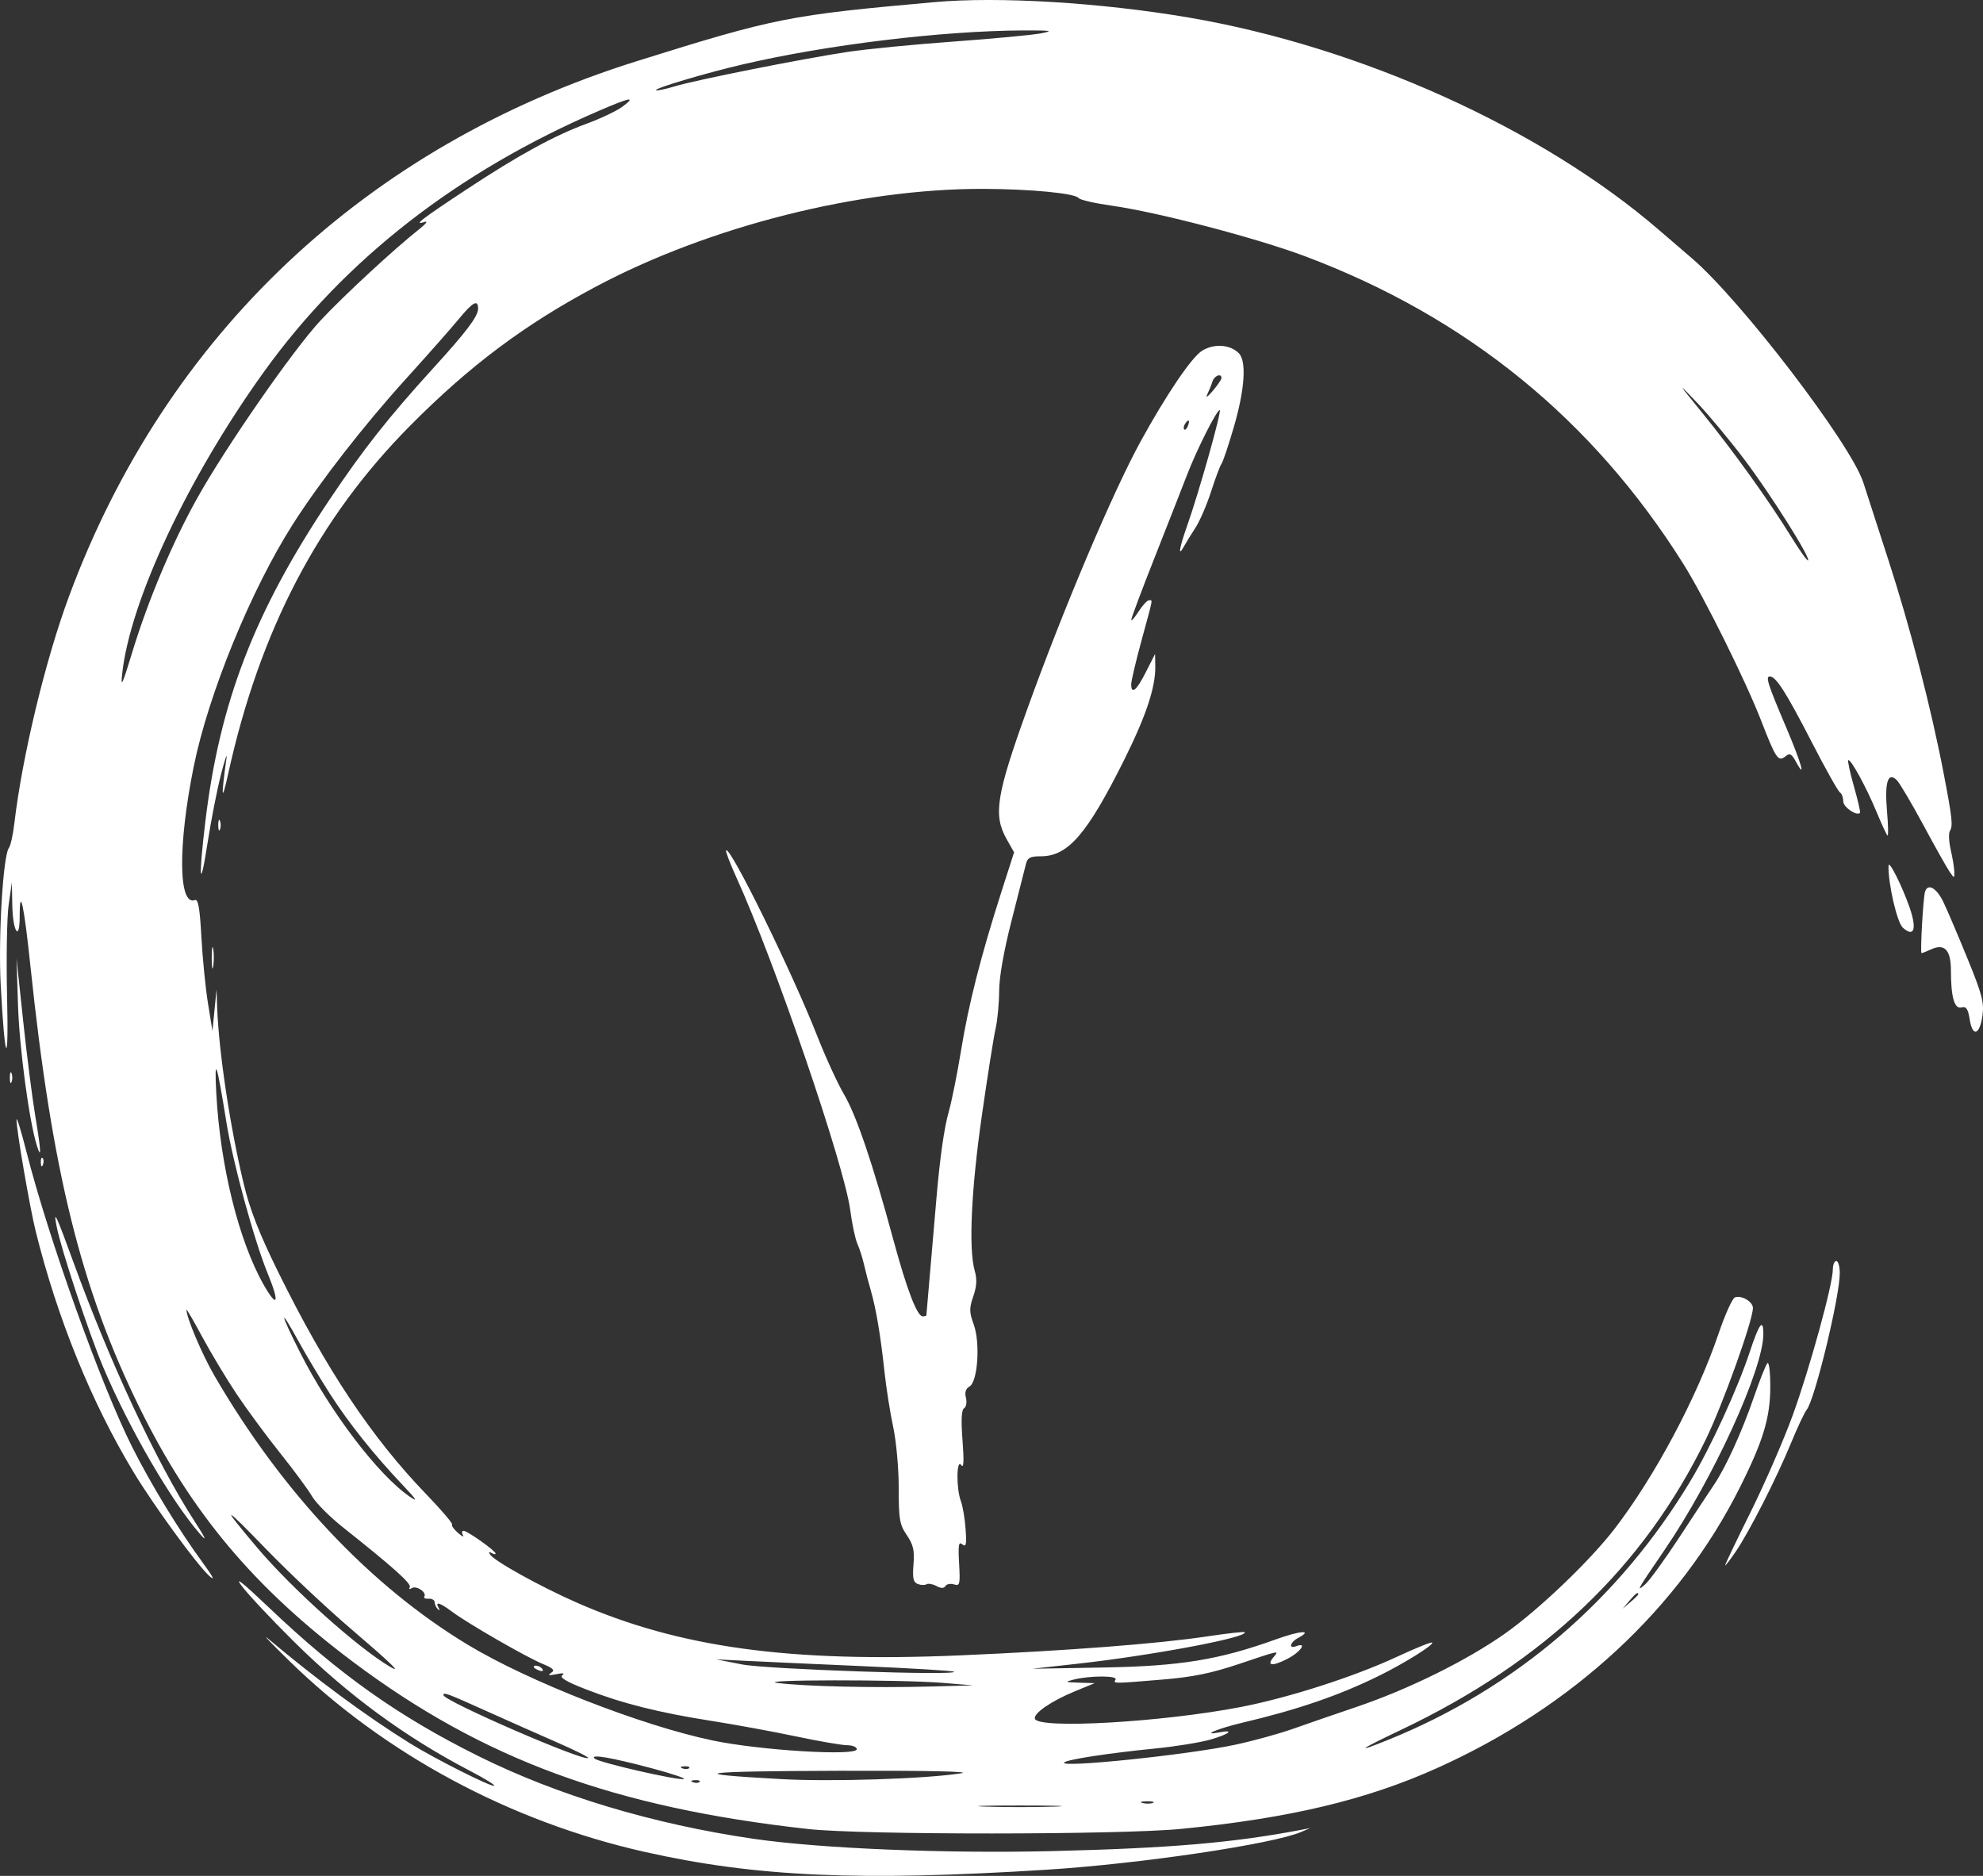 <?xml version="1.0" encoding="UTF-8"?> <svg xmlns="http://www.w3.org/2000/svg" width="74" height="70" viewBox="0 0 74 70" fill="none"><rect x="0" y="0" width="74" height="70" fill="#333333" stroke="none"/> <path fill-rule="evenodd" clip-rule="evenodd" d="M34.889 0.078C29.431 0.565 28.94 0.662 23.762 2.283C13.661 5.445 6.182 12.499 2.568 22.272C1.688 24.652 0.831 28.215 0.535 30.727C0.485 31.152 0.394 31.564 0.332 31.641C0.116 31.912 -0.068 34.965 0.025 36.729C0.181 39.675 0.329 39.954 0.264 37.18C0.231 35.761 0.258 34.221 0.323 33.76L0.443 32.921L0.459 33.785C0.478 34.772 0.735 35.157 0.735 34.198C0.735 33.023 0.896 33.765 1.135 36.044C1.939 43.71 3.021 48.087 5.214 52.541C7.143 56.459 9.493 59.255 13.178 62.017C18.034 65.655 22.919 67.449 30.158 68.251C32.179 68.475 41.807 68.471 44.092 68.245C48.128 67.846 50.986 67.166 53.634 65.974C58.707 63.69 62.66 60.025 64.926 55.507C65.801 53.763 66.062 52.895 66.062 51.74C66.062 51.188 66.014 50.801 65.953 50.869C65.893 50.936 65.663 51.515 65.443 52.154C64.999 53.444 64.394 54.771 63.953 55.417C63.795 55.651 63.22 56.522 62.676 57.354C62.132 58.185 61.554 58.981 61.392 59.123C61.037 59.433 61.086 59.346 62.122 57.829C63.937 55.169 65.803 51.089 65.803 49.78C65.803 49.175 65.648 49.381 65.292 50.46C64.839 51.831 63.828 54.028 63.073 55.28C60.41 59.7 56.554 63 51.808 64.921C50.521 65.441 50.698 65.304 52.288 64.548C57.64 62.002 61.339 58.474 63.661 53.702C64.293 52.404 65.414 49.274 65.414 48.807C65.414 48.573 64.983 48.32 64.742 48.413C64.646 48.449 64.369 49.066 64.125 49.785C63.315 52.167 61.745 55.109 60.244 57.058C59.327 58.248 57.422 60.069 56.164 60.956C54.742 61.96 52.573 63.032 50.638 63.689C49.818 63.967 48.735 64.34 48.231 64.519C47.727 64.697 46.765 64.962 46.092 65.106C44.337 65.483 39.464 65.987 39.716 65.765C39.842 65.653 41.375 65.419 43.12 65.245C43.869 65.171 44.787 65.022 45.162 64.915C45.864 64.714 46.098 64.531 45.508 64.643C44.777 64.782 45.449 64.499 46.361 64.284C48.441 63.793 49.966 63.269 51.465 62.531C52.415 62.063 53.521 61.371 53.444 61.294C53.413 61.263 52.815 61.505 52.115 61.831C50.528 62.569 48.068 63.359 46.293 63.7C43.351 64.266 38.75 64.528 38.62 64.138C38.554 63.939 39.238 63.469 40.125 63.106L40.852 62.808L40.269 62.79C39.733 62.773 39.717 62.764 40.074 62.673C40.668 62.523 41.723 62.523 41.63 62.673C41.533 62.829 41.518 62.829 43.379 62.674C44.506 62.581 45.2 62.439 46.224 62.096C47.786 61.571 47.739 61.58 47.525 61.837C47.254 62.163 47.47 62.191 48.033 61.905C48.527 61.654 48.803 61.263 48.37 61.429C48.074 61.542 48.138 61.282 48.446 61.118C49.016 60.814 48.528 60.844 47.627 61.169C45.498 61.937 44.046 62.174 41.176 62.224L38.519 62.271L40.204 62.084C43.018 61.771 46.629 61.09 46.444 60.906C46.419 60.881 45.792 60.951 45.051 61.063C43.218 61.338 39.829 61.599 35.85 61.77C29.464 62.046 25.346 61.48 21.527 59.804C20.155 59.201 18.435 58.247 18.285 58.004C18.229 57.914 18.251 57.893 18.343 57.95C18.425 58 18.493 58.009 18.493 57.97C18.493 57.869 17.441 57.123 17.299 57.123C17.234 57.123 17.224 57.196 17.276 57.284C17.328 57.373 17.244 57.334 17.088 57.199C16.933 57.063 16.835 56.923 16.87 56.888C16.905 56.853 16.472 56.345 15.906 55.758C13.867 53.643 12.175 51.104 10.386 47.475C9.674 46.03 9.328 45.147 9.096 44.18C8.585 42.056 8.162 39.237 8.103 37.568L8.08 36.922L8.004 37.697L7.928 38.471L7.761 37.439C7.669 36.871 7.559 35.758 7.515 34.965C7.457 33.889 7.396 33.54 7.275 33.586C6.656 33.823 6.635 31.543 7.228 28.61C7.776 25.899 9.367 22.009 10.929 19.561C11.938 17.979 13.587 15.86 15.148 14.138C15.954 13.249 16.839 12.247 17.115 11.911C17.647 11.264 17.847 11.158 17.841 11.526C17.837 11.806 17.402 12.383 16.202 13.7C14.491 15.579 13.549 16.773 12.273 18.681C9.494 22.838 8.197 26.208 7.662 30.662C7.406 32.787 7.455 33.328 7.738 31.501C7.869 30.649 8.096 29.488 8.242 28.919C8.388 28.352 8.483 28.067 8.452 28.288C8.246 29.771 8.268 29.998 8.511 28.892C9.692 23.519 11.879 19.337 15.317 15.873C17.537 13.637 19.593 12.099 22.252 10.688C26.484 8.441 32.069 7.034 36.704 7.048C38.467 7.053 40.133 7.215 40.253 7.392C40.297 7.458 40.858 7.586 41.5 7.677C43.221 7.921 46.908 8.887 48.724 9.571C54.744 11.838 59.438 15.66 62.82 21.046C63.595 22.279 65.156 25.428 65.732 26.919C66.271 28.313 66.362 28.444 66.632 28.221C66.789 28.091 66.858 28.127 67.021 28.427C67.41 29.142 67.219 28.47 66.661 27.157C65.972 25.539 65.876 25.241 66.044 25.241C66.273 25.241 66.649 25.829 67.602 27.679C68.115 28.676 68.591 29.526 68.659 29.568C68.728 29.61 68.784 29.759 68.784 29.899C68.784 30.116 69.275 30.457 69.411 30.335C69.434 30.314 69.334 29.874 69.187 29.358C69.04 28.841 68.943 28.396 68.971 28.369C69.05 28.289 69.636 29.355 70.018 30.275C70.21 30.736 70.397 31.143 70.434 31.178C70.471 31.214 70.464 30.807 70.418 30.275C70.324 29.187 70.452 28.782 70.784 29.113C70.89 29.22 71.337 29.975 71.777 30.791C72.216 31.608 72.656 32.39 72.754 32.53C72.931 32.784 72.932 32.784 72.929 32.53C72.927 32.39 72.868 32.025 72.797 31.719C72.726 31.412 72.711 31.093 72.764 31.009C72.884 30.816 72.854 30.537 72.531 28.855C72.065 26.424 71.28 23.394 70.472 20.905C70.036 19.563 69.615 18.261 69.536 18.012C69.082 16.582 64.955 11.185 63.12 9.623C62.911 9.445 62.365 8.976 61.906 8.58C57.524 4.799 50.759 1.744 44.352 0.653C41.086 0.097 37.276 -0.135 34.889 0.078ZM38.853 1.244C38.538 1.305 37.073 1.443 35.597 1.55C34.121 1.656 32.337 1.831 31.633 1.937C29.919 2.196 25.974 2.982 25.174 3.223C24.821 3.33 24.509 3.394 24.48 3.366C24.412 3.298 26.31 2.732 27.696 2.408C30.854 1.67 35.164 1.147 38.195 1.136C39.236 1.133 39.337 1.149 38.853 1.244ZM23.229 3.98C23.018 4.137 22.421 4.421 21.901 4.612C20.693 5.053 19.345 5.791 17.391 7.081C15.731 8.176 15.407 8.427 15.835 8.283C15.986 8.232 15.905 8.346 15.641 8.554C14.718 9.283 12.796 11.061 11.955 11.966C10.929 13.07 8.431 16.671 7.355 18.597C6.426 20.262 5.521 22.411 4.929 24.359C4.566 25.557 4.498 25.699 4.559 25.142C4.856 22.417 7.01 17.826 9.844 13.882C12.86 9.684 17.07 6.406 22.381 4.121C23.53 3.626 23.752 3.589 23.229 3.98ZM44.858 13.088C44.469 13.33 43.525 14.723 42.569 16.464C41.53 18.356 39.673 22.74 38.332 26.467C37.174 29.684 37.059 30.415 37.565 31.313L37.843 31.805L37.374 33.266C36.605 35.668 36.144 37.474 35.867 39.181C35.722 40.069 35.512 41.114 35.4 41.505C35.234 42.083 35.072 43.228 34.944 44.731C34.805 46.351 34.572 49.063 34.569 49.088C34.567 49.105 34.505 49.12 34.431 49.12C34.223 49.12 33.836 48.108 33.332 46.243C32.57 43.426 31.958 41.622 31.499 40.842C31.26 40.436 30.806 39.446 30.49 38.642C29.554 36.261 27.254 31.575 27.097 31.731C27.068 31.76 27.24 32.214 27.479 32.74C28.91 35.881 31.509 43.478 31.729 45.158C31.795 45.669 31.915 46.232 31.994 46.409C32.074 46.587 32.185 46.935 32.242 47.184C32.298 47.432 32.412 47.868 32.495 48.152C32.693 48.835 32.863 49.843 33.006 51.185C33.071 51.789 33.217 52.718 33.332 53.251C33.447 53.785 33.539 54.806 33.538 55.529C33.536 56.692 33.571 56.891 33.839 57.284C34.082 57.641 34.131 57.854 34.089 58.377C34.047 58.891 34.081 59.044 34.248 59.108C34.364 59.153 34.511 59.157 34.574 59.118C34.638 59.079 34.804 59.108 34.944 59.182C35.12 59.276 35.223 59.277 35.281 59.183C35.327 59.109 35.472 59.082 35.602 59.123C35.819 59.192 35.835 59.124 35.791 58.343C35.752 57.647 35.775 57.514 35.913 57.629C36.052 57.743 36.075 57.635 36.033 57.056C36.005 56.663 35.926 56.195 35.857 56.014C35.681 55.552 35.691 54.412 35.87 54.67C35.964 54.806 35.978 54.533 35.919 53.751C35.86 52.989 35.879 52.61 35.978 52.549C36.057 52.5 36.087 52.324 36.046 52.158C35.994 51.955 36.038 51.818 36.177 51.74C36.487 51.567 36.587 50.112 36.337 49.424C36.168 48.962 36.166 48.818 36.321 48.372C36.449 48 36.464 47.735 36.375 47.424C36.141 46.613 36.242 44.402 36.64 41.629C36.854 40.134 37.086 38.667 37.155 38.369C37.224 38.07 37.283 37.448 37.285 36.987C37.287 36.458 37.46 35.479 37.752 34.341C38.007 33.347 38.247 32.403 38.285 32.243C38.342 32.006 38.444 31.953 38.839 31.953C39.855 31.953 40.564 31.134 41.948 28.361C42.768 26.717 43.126 25.641 43.112 24.859L43.104 24.402L42.761 25.079C42.411 25.771 42.212 25.935 42.214 25.531C42.214 25.407 42.389 24.666 42.602 23.886C43.05 22.24 43.021 22.401 42.874 22.401C42.809 22.401 42.635 22.59 42.487 22.821C42.339 23.051 42.216 23.191 42.215 23.13C42.214 23.07 42.595 22.053 43.061 20.871C43.528 19.689 44.09 18.258 44.309 17.69C44.668 16.762 45.405 15.302 45.515 15.302C45.607 15.302 44.747 18.357 44.3 19.622C44.007 20.45 43.948 20.818 44.176 20.4C44.254 20.259 44.45 19.939 44.612 19.691C44.774 19.442 45.037 18.832 45.197 18.335C45.357 17.838 45.531 17.374 45.584 17.303C45.638 17.232 45.843 16.622 46.04 15.947C46.452 14.539 46.525 13.475 46.229 13.18C45.9 12.851 45.304 12.812 44.858 13.088ZM45.582 14.108C45.582 14.161 45.433 14.379 45.252 14.592C45.071 14.805 44.98 14.863 45.049 14.721C45.118 14.579 45.207 14.361 45.245 14.237C45.313 14.017 45.584 13.914 45.582 14.108ZM65.109 17.165C66.092 18.471 67.57 20.814 67.472 20.912C67.443 20.941 67.162 20.547 66.847 20.037C66.021 18.697 64.69 16.84 63.544 15.431C62.577 14.242 62.571 14.23 63.338 15.036C63.774 15.492 64.57 16.451 65.109 17.165ZM44.331 15.888C44.289 15.998 44.227 16.06 44.193 16.026C44.159 15.992 44.169 15.902 44.217 15.827C44.344 15.621 44.419 15.661 44.331 15.888ZM8.144 30.791C8.144 30.969 8.173 31.041 8.209 30.953C8.245 30.864 8.245 30.719 8.209 30.63C8.173 30.541 8.144 30.614 8.144 30.791ZM70.475 32.303C70.452 32.943 70.791 34.421 71.006 34.615C71.428 34.995 71.54 34.672 71.264 33.872C70.984 33.064 70.484 32.067 70.475 32.303ZM71.837 33.276C71.767 33.5 71.65 35.567 71.707 35.567C71.733 35.567 71.9 35.5 72.08 35.419C72.567 35.198 72.803 35.456 72.803 36.212C72.803 37.206 72.932 37.662 73.196 37.594C73.375 37.547 73.44 37.642 73.505 38.045C73.612 38.714 73.88 38.625 73.981 37.888C74.046 37.411 73.962 37.09 73.421 35.769C73.072 34.912 72.667 33.965 72.523 33.663C72.269 33.132 71.94 32.946 71.837 33.276ZM7.901 35.761C7.902 36.116 7.927 36.245 7.957 36.049C7.987 35.853 7.986 35.563 7.955 35.404C7.925 35.245 7.9 35.406 7.901 35.761ZM0.672 37.503C0.723 39.109 1.084 41.805 1.37 42.731C1.554 43.323 1.533 42.936 1.311 41.61C1.201 40.948 0.999 39.362 0.863 38.084L0.616 35.761L0.672 37.503ZM8.45 41.885C8.692 43.395 9.489 46.306 10.002 47.552C10.442 48.621 10.354 48.845 9.845 47.951C8.912 46.314 8.219 43.52 8.071 40.795C7.993 39.35 8.088 39.626 8.45 41.885ZM0.367 40.214C0.367 40.391 0.396 40.464 0.432 40.375C0.468 40.286 0.468 40.141 0.432 40.052C0.396 39.964 0.367 40.036 0.367 40.214ZM0.617 41.779C0.6 42.085 1.11 45.055 1.335 45.958C2.143 49.204 3.415 52.335 4.981 54.928C5.728 56.167 7.343 58.382 7.804 58.801C8.042 59.017 7.959 58.85 7.552 58.294C6.676 57.099 5.644 55.407 4.94 54.011C3.778 51.706 1.814 46.228 0.99 42.989C0.791 42.208 0.623 41.663 0.617 41.779ZM1.523 43.387C1.529 43.537 1.56 43.568 1.601 43.465C1.639 43.372 1.634 43.26 1.591 43.218C1.548 43.175 1.517 43.251 1.523 43.387ZM2.115 45.773C2.28 46.62 3.324 49.771 3.854 51.023C4.823 53.312 6.401 56.029 7.472 57.252C7.744 57.562 7.672 57.401 7.241 56.736C5.849 54.586 4.101 50.841 2.735 47.086C2.093 45.32 1.979 45.08 2.115 45.773ZM68.396 47.372C68.396 47.928 67.531 51.071 66.902 52.803C66.568 53.723 65.863 55.345 65.336 56.407C64.809 57.469 64.378 58.369 64.378 58.408C64.378 58.447 64.557 58.217 64.774 57.897C65.284 57.148 66.302 55.149 66.843 53.831C67.076 53.263 67.336 52.712 67.421 52.605C67.728 52.217 68.655 48.39 68.655 47.509C68.655 47.259 68.597 47.055 68.525 47.055C68.454 47.055 68.396 47.198 68.396 47.372ZM8.837 52.031C9.219 52.602 9.947 53.589 10.456 54.225C10.964 54.86 11.498 55.584 11.642 55.832C11.786 56.081 12.306 56.603 12.799 56.994C14.678 58.484 15.369 59.104 15.292 59.228C15.246 59.303 15.278 59.316 15.367 59.261C15.54 59.155 15.933 59.418 15.835 59.575C15.801 59.63 15.873 59.667 15.996 59.657C16.118 59.648 16.22 59.708 16.221 59.79C16.223 59.873 16.277 59.989 16.342 60.049C16.411 60.111 16.421 60.089 16.367 59.995C16.224 59.747 16.418 59.802 16.86 60.135C17.431 60.565 19.628 61.832 20.241 62.085C20.651 62.254 20.718 62.324 20.564 62.425C20.427 62.516 20.482 62.53 20.761 62.473C21.011 62.422 21.09 62.436 20.983 62.512C20.867 62.594 21.131 62.752 21.862 63.037C23.213 63.563 24.589 63.909 26.561 64.218C27.435 64.355 28.849 64.615 29.705 64.795C30.56 64.976 31.421 65.124 31.616 65.124C31.812 65.125 31.973 65.192 31.973 65.272C31.973 65.537 28.363 65.318 26.591 64.946C23.922 64.386 19.714 62.74 17.45 61.371C13.811 59.17 10.538 55.695 8.005 51.341C7.545 50.551 6.951 49.15 6.959 48.874C6.96 48.832 7.227 49.291 7.552 49.895C7.877 50.498 8.455 51.459 8.837 52.031ZM12.32 52.023C13.027 53.121 13.964 54.295 15.044 55.433C15.548 55.964 15.608 56.064 15.296 55.852C14.115 55.048 12.308 52.671 11.187 50.446C10.444 48.973 10.407 48.718 11.125 50.024C11.417 50.556 11.955 51.456 12.32 52.023ZM13.081 60.769C14.593 62.063 15.004 62.459 14.572 62.206C13.361 61.498 10.899 59.292 9.586 57.738C8.209 56.109 8.313 56.132 9.944 57.819C10.761 58.663 12.172 59.991 13.081 60.769ZM9.026 59.188C9.267 59.508 10.14 60.437 10.965 61.254C12.983 63.252 15.131 64.828 17.557 66.09C18.076 66.36 18.475 66.606 18.445 66.636C18.371 66.71 16.214 65.624 15.287 65.046C13.638 64.018 11.803 62.663 9.993 61.138C9.773 60.953 10.131 61.327 10.787 61.969C14.352 65.457 19.041 67.977 24.066 69.106C28.209 70.037 32.079 70.209 39.049 69.77C42.541 69.551 47.507 68.814 48.565 68.357L48.888 68.218L48.562 68.28C46.031 68.764 43.667 68.967 39.296 69.074C35.279 69.172 30.613 68.98 28.112 68.615C24.35 68.064 20.808 66.998 17.845 65.526C14.854 64.039 12.637 62.466 10.01 59.962C9.044 59.043 8.728 58.794 9.026 59.188ZM61.137 59.491C61.137 59.515 61.006 59.646 60.845 59.781L60.554 60.027L60.801 59.737C61.033 59.464 61.137 59.388 61.137 59.491ZM32.167 62.172C34.021 62.253 35.567 62.346 35.602 62.381C35.762 62.534 28.61 62.289 27.696 62.11L26.723 61.92L27.76 61.972C28.331 62.001 30.314 62.091 32.167 62.172ZM19.919 62.208C19.919 62.235 20.009 62.293 20.12 62.335C20.235 62.379 20.287 62.358 20.242 62.285C20.166 62.162 19.919 62.103 19.919 62.208ZM35.149 62.795L36.315 62.89L34.695 62.934C32.657 62.99 30.023 62.929 29.035 62.803C28.026 62.675 33.58 62.668 35.149 62.795ZM18.142 63.844C18.941 64.204 20.136 64.734 20.797 65.023C21.459 65.312 21.977 65.571 21.949 65.599C21.798 65.749 16.548 63.468 16.548 63.253C16.548 63.136 16.682 63.186 18.142 63.844ZM24.375 65.998C25.079 66.187 25.595 66.361 25.521 66.385C25.32 66.452 22.336 65.768 22.187 65.621C22.006 65.442 22.816 65.582 24.375 65.998ZM25.716 65.978C25.673 66.021 25.561 66.025 25.468 65.988C25.364 65.947 25.395 65.916 25.546 65.91C25.683 65.905 25.759 65.935 25.716 65.978ZM35.861 66.172C34.517 66.381 31.038 66.492 29.141 66.388C25.426 66.184 26.052 66.093 31.278 66.078C34.622 66.068 36.312 66.103 35.861 66.172ZM26.105 66.494C26.062 66.537 25.95 66.542 25.857 66.504C25.753 66.463 25.784 66.433 25.935 66.427C26.072 66.421 26.148 66.451 26.105 66.494ZM43.025 67.275C42.938 67.311 42.763 67.313 42.636 67.28C42.51 67.248 42.582 67.219 42.796 67.216C43.01 67.213 43.113 67.24 43.025 67.275ZM39.329 67.416C38.634 67.439 37.496 67.439 36.801 67.416C36.106 67.393 36.675 67.374 38.065 67.374C39.455 67.374 40.024 67.393 39.329 67.416Z" fill="white"></path> </svg> 
